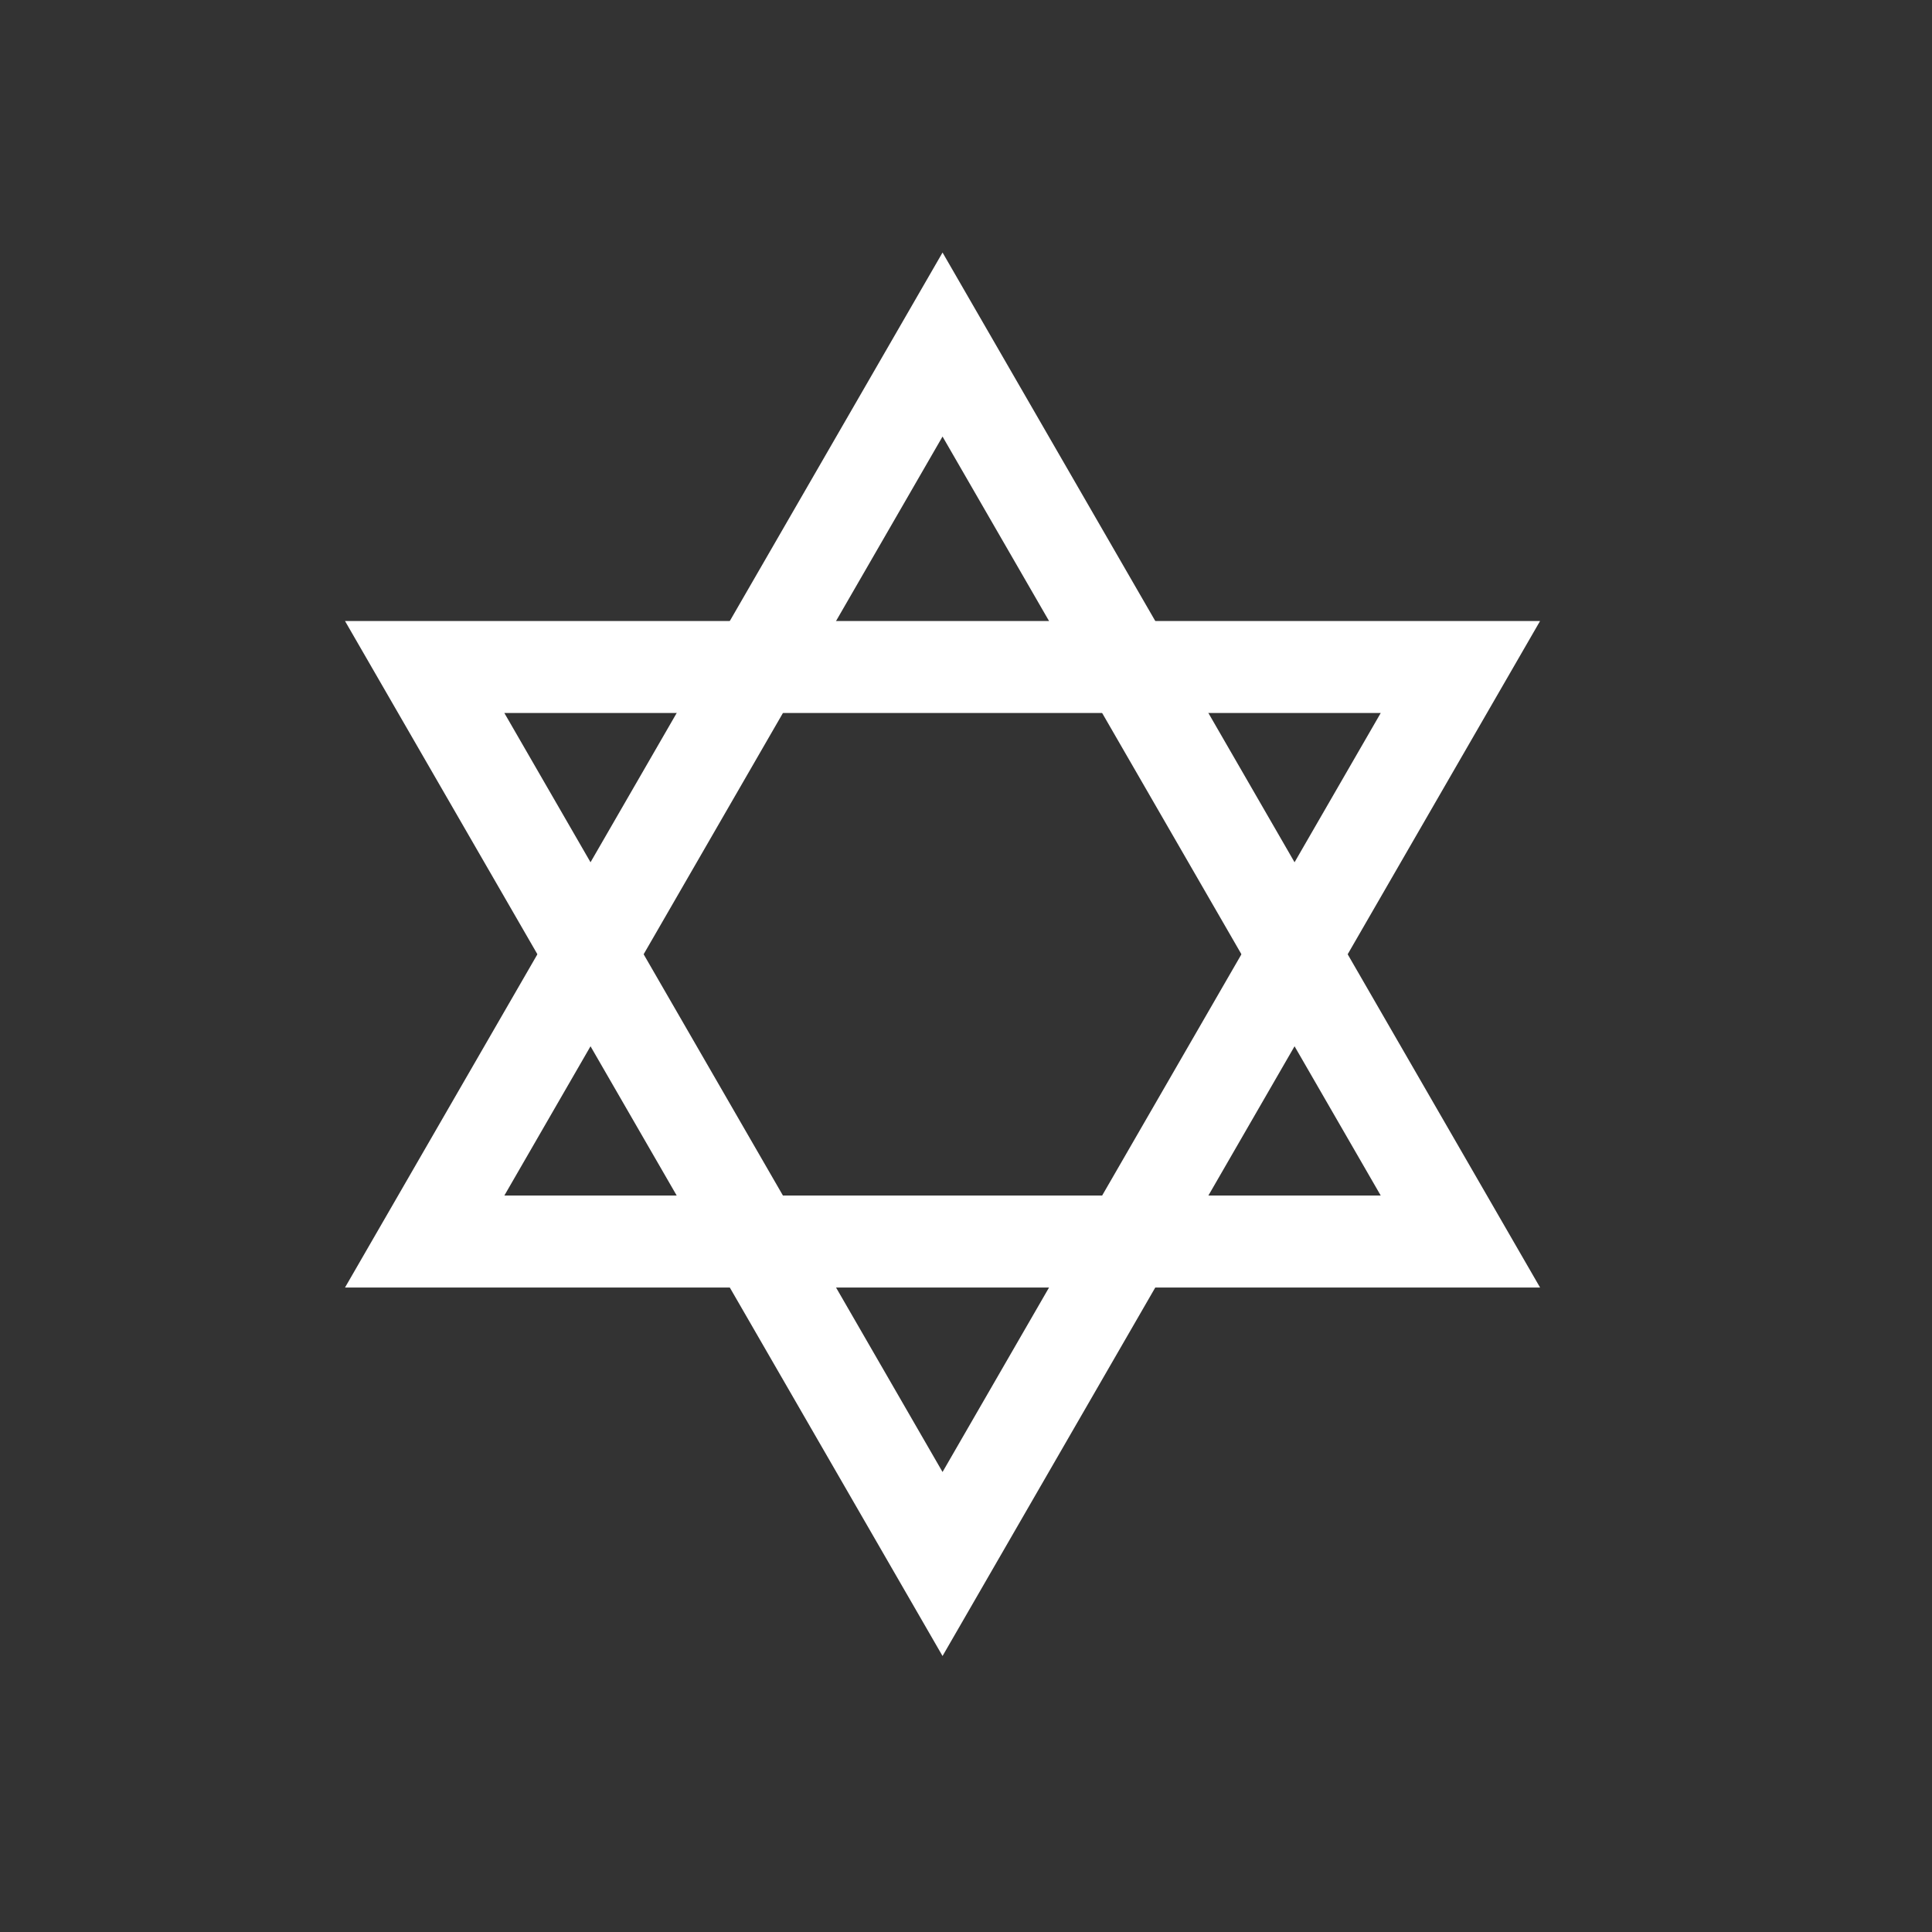 <svg width="21" height="21" viewBox="0 0 21 21" fill="none" xmlns="http://www.w3.org/2000/svg">
<rect x="0" y="0" width="21" height="21" fill="#333333" stroke="none"/>
<path d="M15.874 7.25L10.245 17L4.616 7.25L15.874 7.25Z" stroke="white"/>
<path d="M15.874 13.495L4.616 13.495L10.245 3.745L15.874 13.495Z" stroke="white"/>
</svg>
